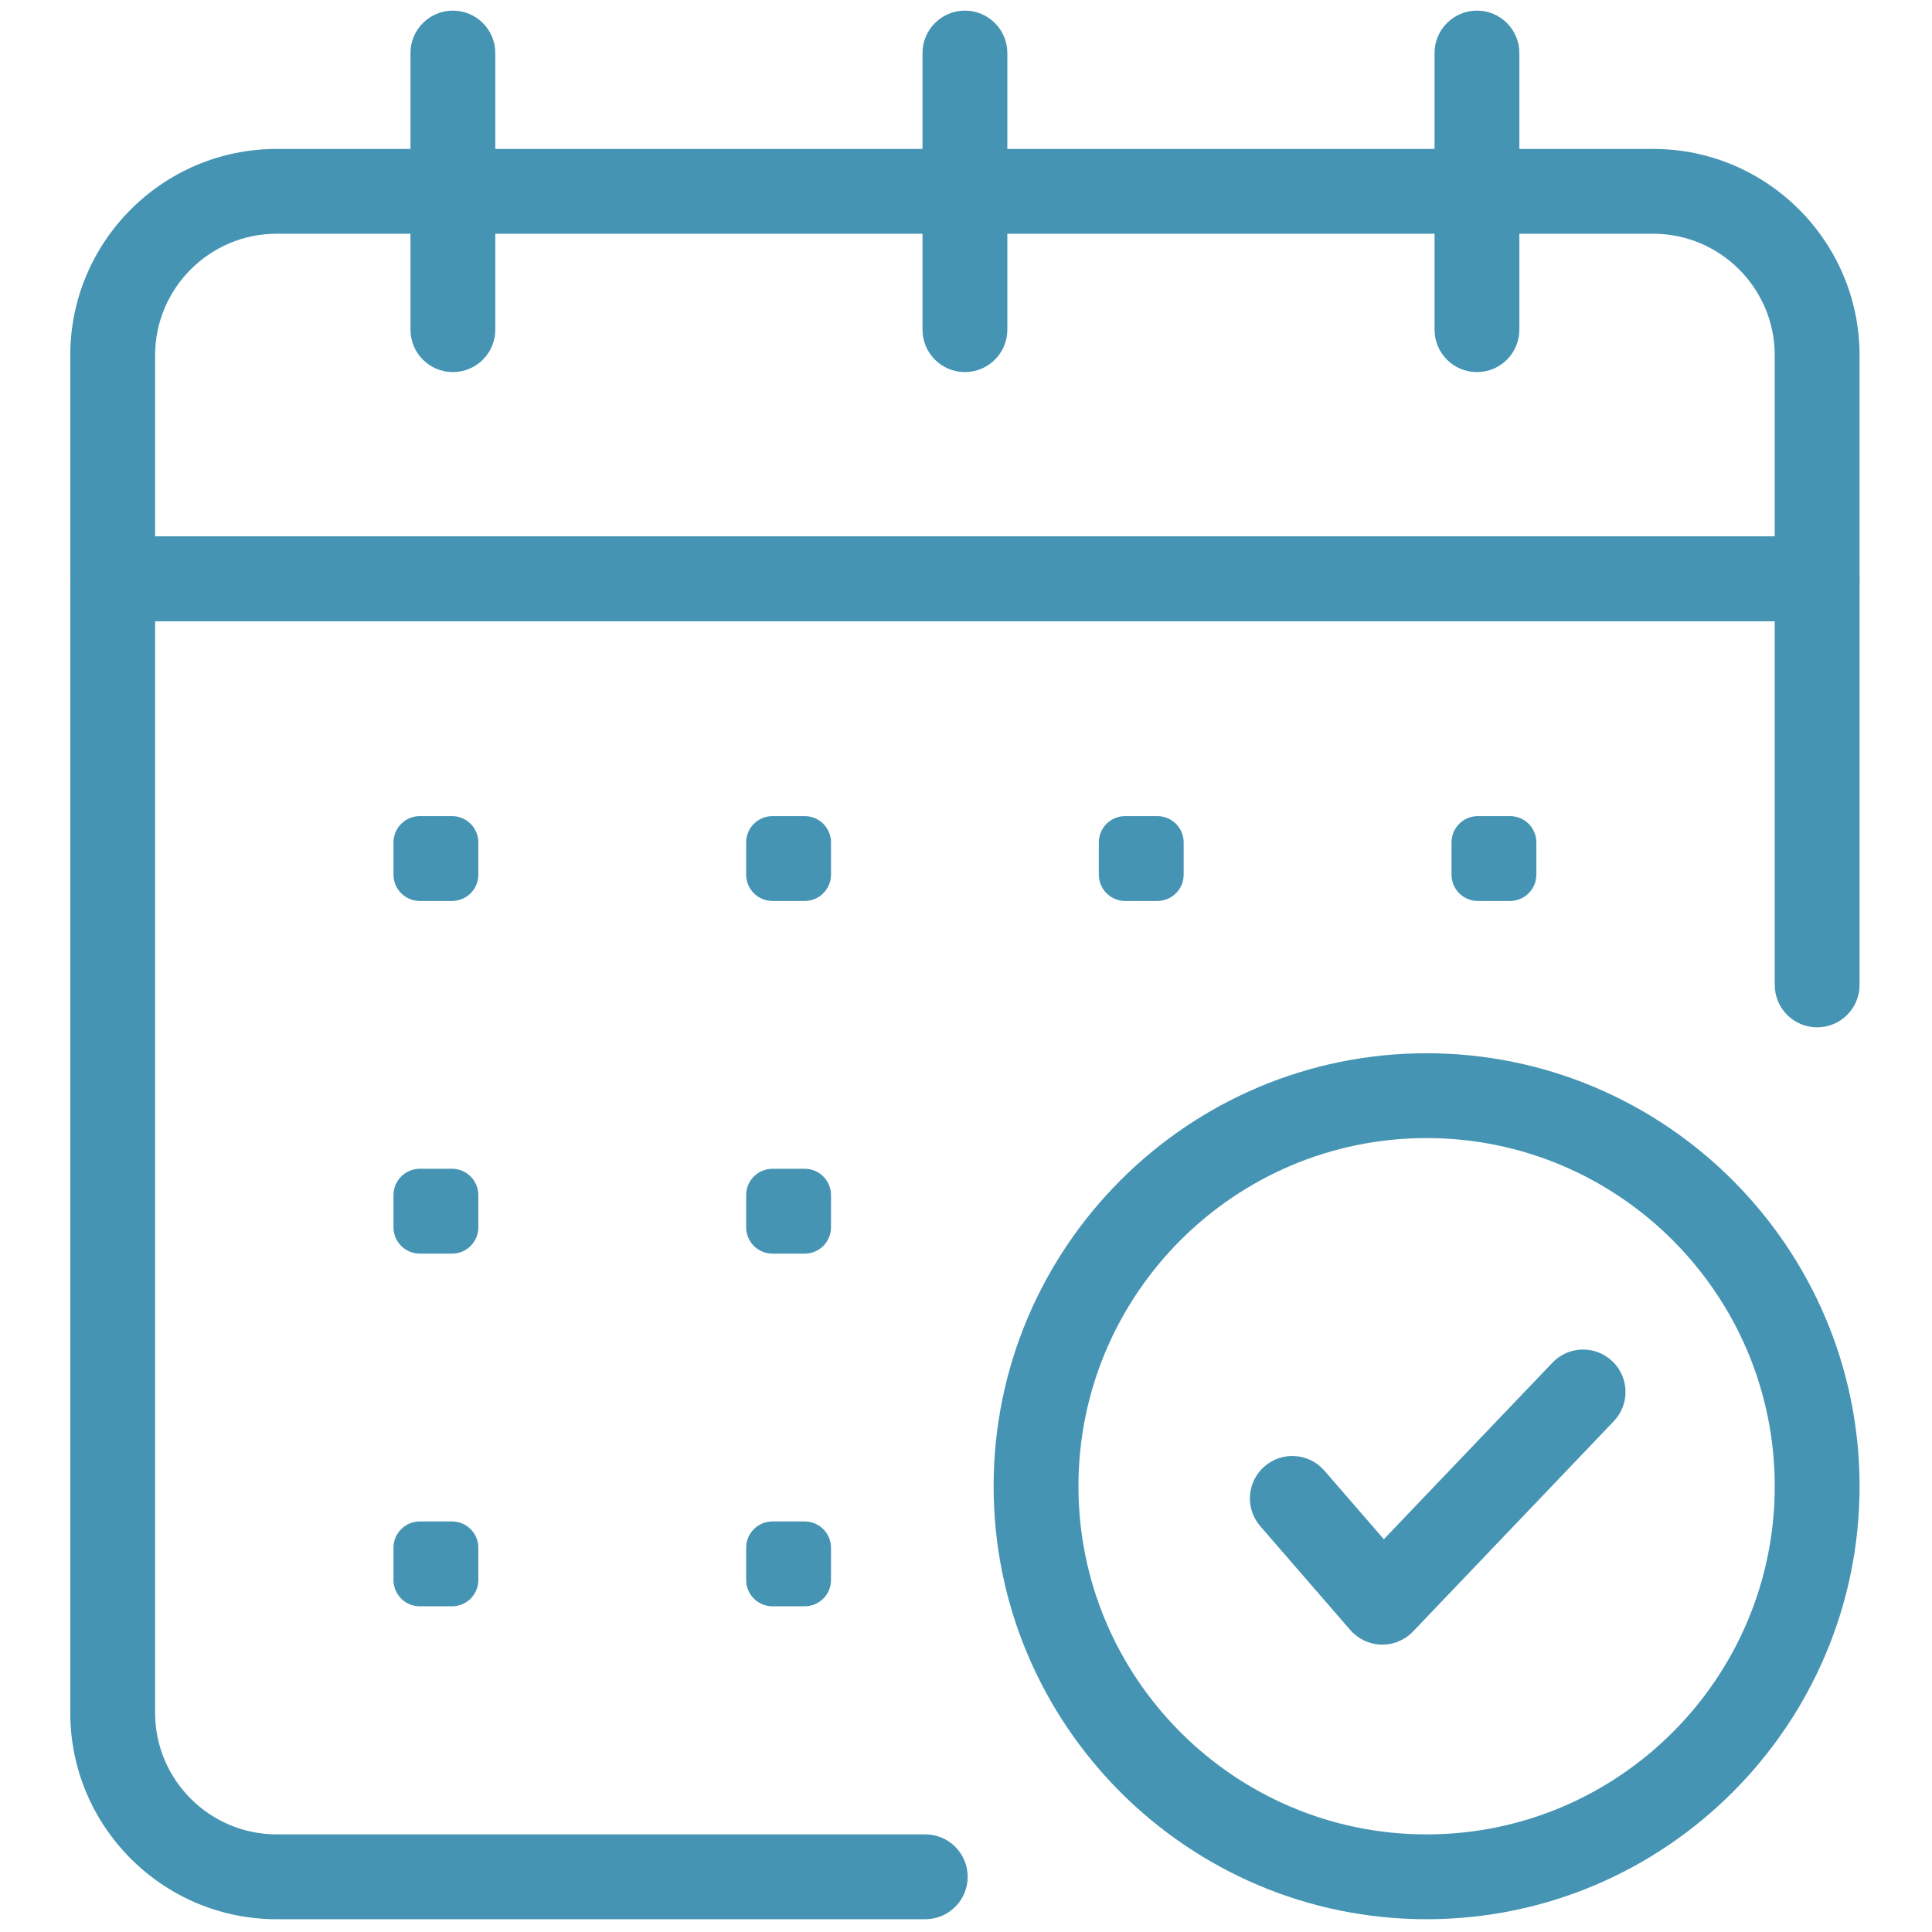 <svg xmlns="http://www.w3.org/2000/svg" xmlns:xlink="http://www.w3.org/1999/xlink" version="1.1" width="256" height="256" viewBox="0 0 256 256" xml:space="preserve">

<defs>
</defs>
<g style="stroke: none; stroke-width: 0; stroke-dasharray: none; stroke-linecap: butt; stroke-linejoin: miter; stroke-miterlimit: 10; fill: none; fill-rule: nonzero; opacity: 1;" transform="translate(1.407 1.407) scale(2.81 2.81)" >
	<path d="M 85.187 28.793 H 4.813 c -1.104 0 -2 -0.896 -2 -2 V 16.255 c 0 -5.367 4.366 -9.733 9.733 -9.733 h 64.908 c 5.366 0 9.732 4.366 9.732 9.733 v 10.539 C 87.187 27.898 86.291 28.793 85.187 28.793 z M 6.813 24.793 h 76.374 v -8.539 c 0 -3.161 -2.571 -5.733 -5.732 -5.733 H 12.546 c -3.162 0 -5.733 2.572 -5.733 5.733 V 24.793 z" style="stroke: none; stroke-width: 1; stroke-dasharray: none; stroke-linecap: butt; stroke-linejoin: miter; stroke-miterlimit: 10; fill: rgb(69,148,179); fill-rule: nonzero; opacity: 1;" transform=" matrix(1 0 0 1 0 0) " stroke-linecap="round" />
	<path d="M 43.13 90 H 12.546 c -5.367 0 -9.733 -4.366 -9.733 -9.733 V 26.793 c 0 -1.104 0.896 -2 2 -2 h 80.374 c 1.104 0 2 0.896 2 2 v 19.15 c 0 1.104 -0.896 2 -2 2 s -2 -0.896 -2 -2 v -17.15 H 6.813 v 51.473 c 0 3.161 2.572 5.733 5.733 5.733 H 43.13 c 1.104 0 2 0.896 2 2 S 44.235 90 43.13 90 z" style="stroke: none; stroke-width: 1; stroke-dasharray: none; stroke-linecap: butt; stroke-linejoin: miter; stroke-miterlimit: 10; fill: rgb(69,148,179); fill-rule: nonzero; opacity: 1;" transform=" matrix(1 0 0 1 0 0) " stroke-linecap="round" />
	<path d="M 20.855 17.045 c -1.104 0 -2 -0.896 -2 -2 V 2 c 0 -1.104 0.896 -2 2 -2 s 2 0.896 2 2 v 13.045 C 22.855 16.149 21.96 17.045 20.855 17.045 z" style="stroke: none; stroke-width: 1; stroke-dasharray: none; stroke-linecap: butt; stroke-linejoin: miter; stroke-miterlimit: 10; fill: rgb(69,148,179); fill-rule: nonzero; opacity: 1;" transform=" matrix(1 0 0 1 0 0) " stroke-linecap="round" />
	<path d="M 69.145 17.045 c -1.104 0 -2 -0.896 -2 -2 V 2 c 0 -1.104 0.896 -2 2 -2 s 2 0.896 2 2 v 13.045 C 71.145 16.149 70.249 17.045 69.145 17.045 z" style="stroke: none; stroke-width: 1; stroke-dasharray: none; stroke-linecap: butt; stroke-linejoin: miter; stroke-miterlimit: 10; fill: rgb(69,148,179); fill-rule: nonzero; opacity: 1;" transform=" matrix(1 0 0 1 0 0) " stroke-linecap="round" />
	<path d="M 45 17.045 c -1.104 0 -2 -0.896 -2 -2 V 2 c 0 -1.104 0.896 -2 2 -2 s 2 0.896 2 2 v 13.045 C 47 16.149 46.104 17.045 45 17.045 z" style="stroke: none; stroke-width: 1; stroke-dasharray: none; stroke-linecap: butt; stroke-linejoin: miter; stroke-miterlimit: 10; fill: rgb(69,148,179); fill-rule: nonzero; opacity: 1;" transform=" matrix(1 0 0 1 0 0) " stroke-linecap="round" />
	<path d="M 20.814 41.984 h -1.519 c -0.685 0 -1.241 -0.555 -1.241 -1.241 v -1.519 c 0 -0.685 0.555 -1.241 1.241 -1.241 h 1.519 c 0.685 0 1.241 0.555 1.241 1.241 v 1.519 C 22.055 41.429 21.5 41.984 20.814 41.984 z" style="stroke: none; stroke-width: 1; stroke-dasharray: none; stroke-linecap: butt; stroke-linejoin: miter; stroke-miterlimit: 10; fill: rgb(69,148,179); fill-rule: nonzero; opacity: 1;" transform=" matrix(1 0 0 1 0 0) " stroke-linecap="round" />
	<path d="M 37.444 41.984 h -1.519 c -0.685 0 -1.241 -0.555 -1.241 -1.241 v -1.519 c 0 -0.685 0.555 -1.241 1.241 -1.241 h 1.519 c 0.685 0 1.241 0.555 1.241 1.241 v 1.519 C 38.685 41.429 38.13 41.984 37.444 41.984 z" style="stroke: none; stroke-width: 1; stroke-dasharray: none; stroke-linecap: butt; stroke-linejoin: miter; stroke-miterlimit: 10; fill: rgb(69,148,179); fill-rule: nonzero; opacity: 1;" transform=" matrix(1 0 0 1 0 0) " stroke-linecap="round" />
	<path d="M 54.074 41.984 h -1.519 c -0.685 0 -1.241 -0.555 -1.241 -1.241 v -1.519 c 0 -0.685 0.555 -1.241 1.241 -1.241 h 1.519 c 0.685 0 1.241 0.555 1.241 1.241 v 1.519 C 55.315 41.429 54.76 41.984 54.074 41.984 z" style="stroke: none; stroke-width: 1; stroke-dasharray: none; stroke-linecap: butt; stroke-linejoin: miter; stroke-miterlimit: 10; fill: rgb(69,148,179); fill-rule: nonzero; opacity: 1;" transform=" matrix(1 0 0 1 0 0) " stroke-linecap="round" />
	<path d="M 70.705 41.984 h -1.519 c -0.685 0 -1.241 -0.555 -1.241 -1.241 v -1.519 c 0 -0.685 0.555 -1.241 1.241 -1.241 h 1.519 c 0.685 0 1.241 0.555 1.241 1.241 v 1.519 C 71.945 41.429 71.39 41.984 70.705 41.984 z" style="stroke: none; stroke-width: 1; stroke-dasharray: none; stroke-linecap: butt; stroke-linejoin: miter; stroke-miterlimit: 10; fill: rgb(69,148,179); fill-rule: nonzero; opacity: 1;" transform=" matrix(1 0 0 1 0 0) " stroke-linecap="round" />
	<path d="M 20.814 58.614 h -1.519 c -0.685 0 -1.241 -0.555 -1.241 -1.241 v -1.519 c 0 -0.685 0.555 -1.241 1.241 -1.241 h 1.519 c 0.685 0 1.241 0.555 1.241 1.241 v 1.519 C 22.055 58.059 21.5 58.614 20.814 58.614 z" style="stroke: none; stroke-width: 1; stroke-dasharray: none; stroke-linecap: butt; stroke-linejoin: miter; stroke-miterlimit: 10; fill: rgb(69,148,179); fill-rule: nonzero; opacity: 1;" transform=" matrix(1 0 0 1 0 0) " stroke-linecap="round" />
	<path d="M 37.444 58.614 h -1.519 c -0.685 0 -1.241 -0.555 -1.241 -1.241 v -1.519 c 0 -0.685 0.555 -1.241 1.241 -1.241 h 1.519 c 0.685 0 1.241 0.555 1.241 1.241 v 1.519 C 38.685 58.059 38.13 58.614 37.444 58.614 z" style="stroke: none; stroke-width: 1; stroke-dasharray: none; stroke-linecap: butt; stroke-linejoin: miter; stroke-miterlimit: 10; fill: rgb(69,148,179); fill-rule: nonzero; opacity: 1;" transform=" matrix(1 0 0 1 0 0) " stroke-linecap="round" />
	<path d="M 20.814 75.244 h -1.519 c -0.685 0 -1.241 -0.555 -1.241 -1.241 v -1.519 c 0 -0.685 0.555 -1.241 1.241 -1.241 h 1.519 c 0.685 0 1.241 0.555 1.241 1.241 v 1.519 C 22.055 74.689 21.5 75.244 20.814 75.244 z" style="stroke: none; stroke-width: 1; stroke-dasharray: none; stroke-linecap: butt; stroke-linejoin: miter; stroke-miterlimit: 10; fill: rgb(69,148,179); fill-rule: nonzero; opacity: 1;" transform=" matrix(1 0 0 1 0 0) " stroke-linecap="round" />
	<path d="M 37.444 75.244 h -1.519 c -0.685 0 -1.241 -0.555 -1.241 -1.241 v -1.519 c 0 -0.685 0.555 -1.241 1.241 -1.241 h 1.519 c 0.685 0 1.241 0.555 1.241 1.241 v 1.519 C 38.685 74.689 38.13 75.244 37.444 75.244 z" style="stroke: none; stroke-width: 1; stroke-dasharray: none; stroke-linecap: butt; stroke-linejoin: miter; stroke-miterlimit: 10; fill: rgb(69,148,179); fill-rule: nonzero; opacity: 1;" transform=" matrix(1 0 0 1 0 0) " stroke-linecap="round" />
	<path d="M 66.77 90 c -11.258 0 -20.417 -9.159 -20.417 -20.417 c 0 -11.259 9.159 -20.418 20.417 -20.418 s 20.417 9.159 20.417 20.418 C 87.187 80.841 78.027 90 66.77 90 z M 66.77 53.165 c -9.053 0 -16.417 7.365 -16.417 16.418 S 57.717 86 66.77 86 s 16.417 -7.364 16.417 -16.417 S 75.822 53.165 66.77 53.165 z" style="stroke: none; stroke-width: 1; stroke-dasharray: none; stroke-linecap: butt; stroke-linejoin: miter; stroke-miterlimit: 10; fill: rgb(69,148,179); fill-rule: nonzero; opacity: 1;" transform=" matrix(1 0 0 1 0 0) " stroke-linecap="round" />
	<path d="M 64.683 77.052 c -0.016 0 -0.032 0 -0.048 -0.001 c -0.563 -0.013 -1.095 -0.264 -1.464 -0.689 l -4.244 -4.896 c -0.723 -0.834 -0.633 -2.098 0.202 -2.821 c 0.834 -0.722 2.099 -0.635 2.821 0.202 l 2.804 3.235 l 7.95 -8.326 c 0.762 -0.801 2.029 -0.828 2.827 -0.065 c 0.799 0.763 0.828 2.028 0.065 2.827 l -9.468 9.916 C 65.751 76.829 65.229 77.052 64.683 77.052 z" style="stroke: none; stroke-width: 1; stroke-dasharray: none; stroke-linecap: butt; stroke-linejoin: miter; stroke-miterlimit: 10; fill: rgb(69,148,179); fill-rule: nonzero; opacity: 1;" transform=" matrix(1 0 0 1 0 0) " stroke-linecap="round" />
</g>
</svg>